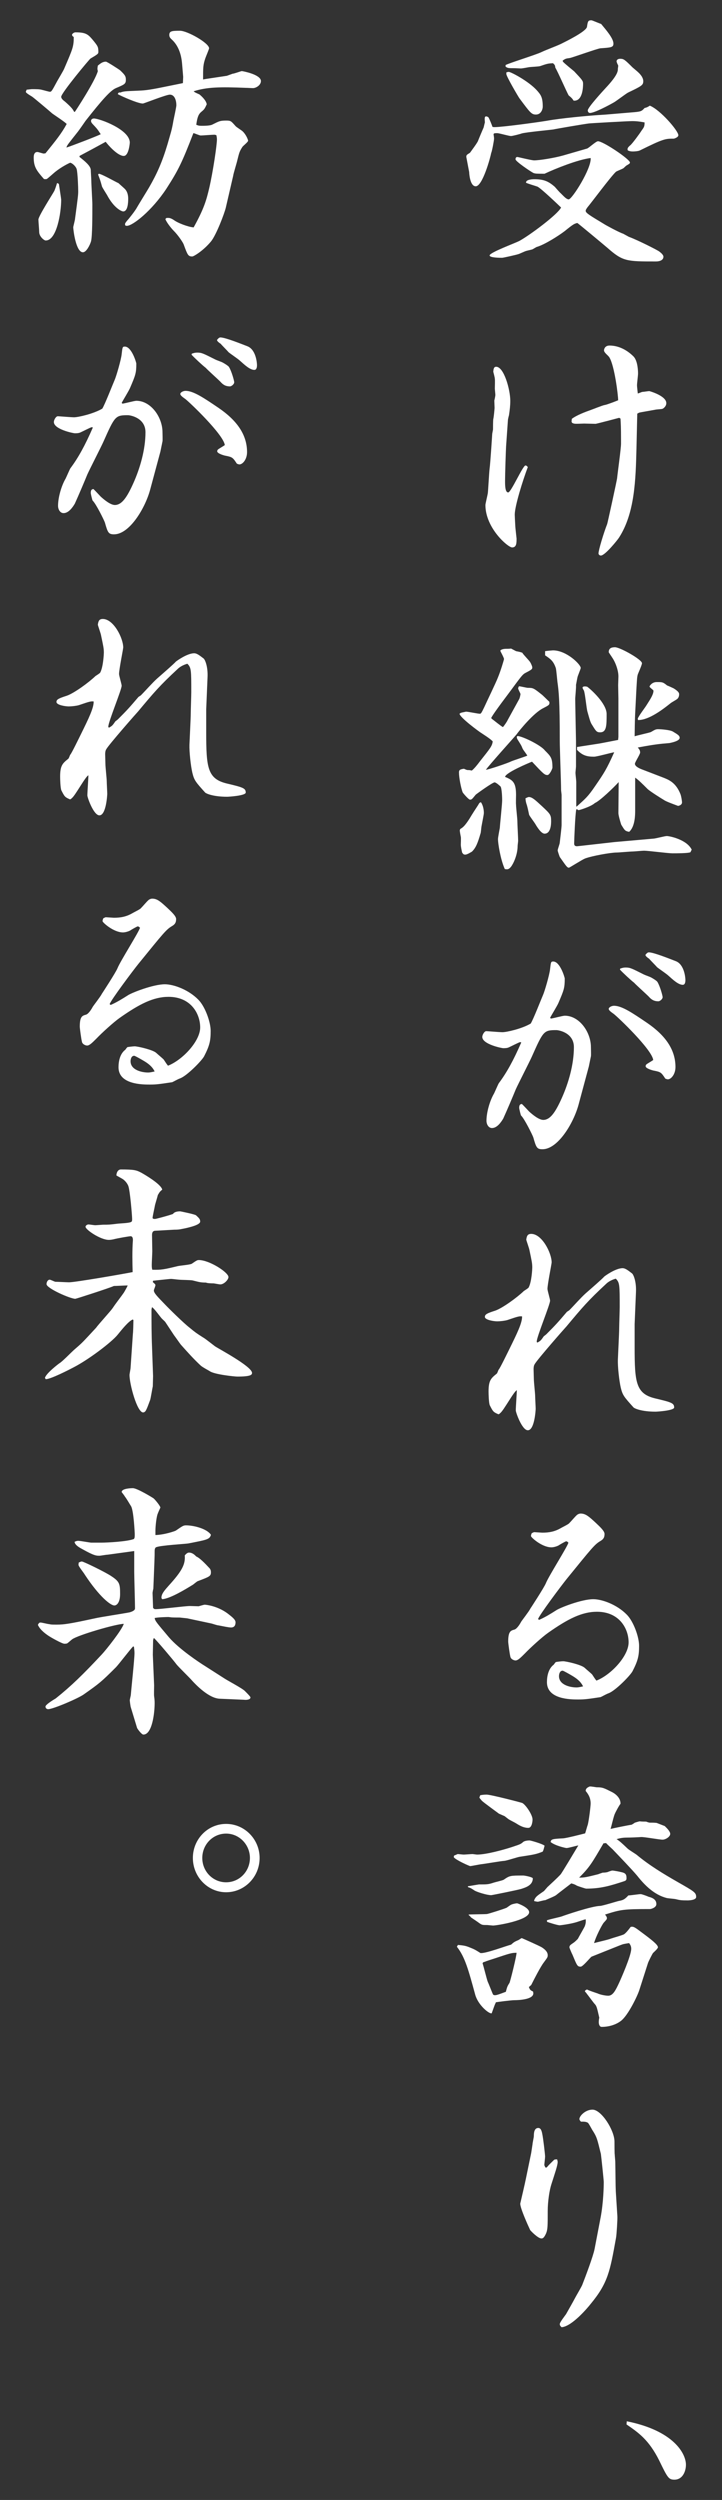 <?xml version="1.0" encoding="UTF-8"?>
<svg id="_レイヤー_2" data-name="レイヤー_2" xmlns="http://www.w3.org/2000/svg" width="130" height="450" xmlns:xlink="http://www.w3.org/1999/xlink" viewBox="0 0 130 450">
  <rect x="0" y="0" width="130" height="450" fill="#333333" stroke="none"/>
  <defs>
    <style>
      .cls-1 {
        fill: none;
      }

      .cls-2 {
        fill: #fff;
      }

      .cls-3 {
        clip-path: url(#clippath);
      }
    </style>
    <clipPath id="clippath">
      <rect class="cls-1" width="130" height="450"/>
    </clipPath>
  </defs>
  <g id="_テキスト_xFF06_ロゴ" data-name="テキスト_xFF06_ロゴ">
    <g class="cls-3">
      <g>
        <path class="cls-2" d="M109.131,20.62l4.479-.377c1.838-.141,1.885-.188,2.45-.801.378-.094.519-.141.943-.424,1.885.754,5.138,4.525,5.138,5.326,0,.377-.755.613-.802.613-1.556,0-1.838,0-6.127,2.121-.283.142-.943.189-1.273.189-.377,0-.565-.047-.896-.189-.141-.33,0-.565.519-.99.425-.424,1.509-1.885,1.933-2.545.472-.66.565-.754.565-1.508-.519-.094-1.272-.236-2.215-.236-.802,0-7.447.377-7.824.424-.802.094-5.798.942-6.41,1.084-.236.047-4.761.471-5.656.707-.377.142-1.697.471-1.933.471-.424,0-2.121-.519-2.498-.519-.142,0-.377,0-.565.047l-.095.142c.047.33.095.612.095.801,0,.33-.377,2.31-.519,2.592-.142.801-1.556,5.986-2.781,5.986-1.037,0-1.179-2.31-1.179-2.545-.047-.283-.471-2.451-.518-2.734,0-.33.047-.377.659-.754.236-.33,1.367-1.838,1.461-2.168.142-.377.896-2.168.99-2.357.047-.141.188-.801.235-.942-.047-.707-.094-1.084.236-1.084.141,0,.282.094.377.142.188.236.66,1.461.754,1.744.142.047.33.047.377.047,1.367,0,7.683-.848,9.615-1.178,2.357-.424,6.977-.849,9.003-.99l1.461-.094ZM101.496,35.325c.33.33.66.566.896.566.613,0,4.148-5.609,3.96-7.447-2.31.283-6.41,1.933-8.296,2.828h-.142c-1.179,0-1.556,0-1.885-.142-.472-.235-3.206-2.074-3.206-2.451,0-.236.095-.424.33-.424.095,0,2.546.613,3.017.613.943,0,3.63-.424,5.279-.896l4.242-1.226c.33-.094,1.603-1.32,1.979-1.32.942,0,5.751,3.252,5.751,3.818,0,.188-.095.236-.566.519-.141.047-.519.471-.612.519-.188.141-1.226.518-1.367.66-.942.896-4.336,5.468-5.091,6.363-.235.33-.329.471-.329.66,0,.377.801.849,3.299,2.357.188.141,2.687,1.508,3.441,1.744.188.094.848.472,1.036.566,1.556.565,5.186,2.404,5.468,2.64.188.141.755.565.755.942,0,.471-.425.849-1.367.849-5.279,0-5.939,0-8.72-2.451-.66-.565-5.186-4.336-5.421-4.478-.565.141-.754.235-2.263,1.461-1.178.896-3.582,2.404-4.949,2.828-.141,0-.754.424-.896.471-.141.047-.989.236-1.131.283-.188.047-1.179.519-1.367.566-.424.141-2.733.66-2.922.66-.377,0-2.263,0-2.263-.424,0-.519,4.478-2.168,5.326-2.593,1.839-.99,6.976-4.808,7.542-6.033-.142-.141-3.771-3.629-4.29-3.771-.235-.094-2.026-.613-2.026-.707,0-.566,1.084-.613,1.509-.613,1.696,0,2.545.377,3.676,1.367.048.047.849.99,1.037,1.131l.565.565ZM91.032,11.711c.425-.283,5.421-1.838,6.41-2.31.99-.471,2.593-1.037,3.583-1.508.848-.424,4.524-2.215,4.666-3.063.142-.99.188-1.179.801-1.179.142,0,1.414.566,1.744.66.896,1.084,2.216,2.592,2.216,3.535,0,.707-.472.707-2.356.848-.519.047-4.997,1.65-5.468,1.744-.755.094-.849.142-1.32.471l.048.188c.282.33,1.743,1.508,2.026,1.744,1.414,1.508,1.603,1.697,1.603,2.215,0,.565-.047,3.205-1.697,3.064-.282-.424-.424-.566-.896-.943-.424-.754-1.979-4.336-2.403-4.996-.047-.424-.095-.519-.425-.801-.848.047-.942.047-2.31.518-.282.094-1.696.142-1.979.189-.235.047-1.272.235-1.461.235s-.942-.047-1.084-.047c-1.179,0-1.32,0-1.697-.283v-.283ZM91.173,13.031c.142-.047.283-.094.425-.094.377,0,3.534,1.65,5.043,3.299.707.801,1.084,1.226,1.084,2.97,0,.424-.283,1.414-1.226,1.414-.801,0-1.037-.33-2.97-2.922-.094-.094-2.403-4.006-2.356-4.384v-.283ZM111.3,11.758c-.189-.33-.283-.66-.283-.707,0-.094.047-.471.66-.471.612,0,.801.141,2.215,1.555.425.377,1.179.943,1.509,1.414.188.236.424.66.424,1.037,0,.754-.283.896-2.733,2.074-.377.188-2.216,1.603-2.593,1.791-.99.566-3.488,1.885-4.289,1.885-.095,0-.377-.094-.377-.471,0-.519,2.687-3.441,3.205-4.006,2.215-2.357,2.215-3.063,2.215-3.488,0-.142.095-.472.048-.613Z"/>
        <path class="cls-2" d="M91.126,80.299c-.047.754-.188,5.043-.188,6.269,0,.754,0,2.074.565,2.074.519,0,2.64-4.855,3.111-4.855.188,0,.282.141.424.283-.896,2.357-2.356,7.023-2.356,8.579,0,.235.047,1.037.094,1.933,0,.377.235,2.262.235,2.356,0,.801,0,1.603-.801,1.603-.754,0-4.808-3.488-4.808-7.636,0-.236.377-1.744.424-2.074.048-.094.236-3.771.33-4.478.142-.99.472-6.222.472-6.269.094-.566.142-.707.142-.801,0-.283,0-1.461.047-1.838.094-.33.235-1.885.235-2.027,0-.188-.047-1.131-.047-1.32.047-.141.188-.848.188-.99,0-.188-.095-.99-.095-1.178,0-.283.048-1.508,0-1.744,0-.236-.235-1.084-.282-1.272.047-.377.047-.896.519-.896,1.414,0,2.545,4.147,2.545,6.127,0,.848-.094,1.649-.235,2.592-.047.141-.188.754-.188.848l-.33,4.714ZM102.958,75.397c.848-.66,2.498-1.272,3.299-1.555.425-.142,2.263-.896,2.64-.943.377-.047,2.074-.707,2.404-.848,0-.99-.66-6.175-1.556-7.683-.236-.424-.99-.849-.99-1.32,0-.094.095-.848.99-.848,1.649,0,3.158.801,4.336,1.979.802.848.802,2.828.802,3.063,0,.33-.188,1.792-.188,2.074,0,.33.094.99.141,1.508.142,0,.707-.283.849-.283.188,0,1.037-.142,1.226-.142.047,0,3.063.849,3.063,2.168,0,.613-.612,1.037-.754,1.037-.142.047-1.084.094-1.226.142-.471.094-2.687.471-2.875.519-.142.047-.33.188-.377.188l-.142,6.269c-.142,5.562-.282,11.643-3.158,16.073-.235.377-2.498,3.205-3.252,3.205-.235,0-.424-.188-.424-.377,0-.613.942-3.724,1.555-5.279.048-.047,1.744-7.824,1.791-8.249.095-.99.707-5.326.707-6.222v-.801c0-2.168-.047-2.922-.094-3.724l-.235-.142c-.33.094-4.101,1.084-4.242,1.084-.33,0-1.791-.047-2.074-.047-1.603.047-1.791.094-2.168-.142l-.095-.188.048-.519Z"/>
        <path class="cls-2" d="M82.925,128.336c.235-.094.377-.094.989-.235.377,0,2.121.377,2.498.377.188,0,.283-.142.802-1.226.377-.849,2.074-4.336,2.451-5.326.471-1.131,1.084-3.158,1.084-3.299,0-.236-.66-1.414-.66-1.461,0-.283.754-.377.896-.377.283,0,.802,0,1.037-.047.188.094.707.377.896.471.754.141.849.188,1.131.283.142.33,1.367,1.508,1.462,1.791.094.142.329.66.329.849,0,.33-.141.424-1.319,1.037-.472.283-.707.613-2.828,3.488-2.168,2.875-3.017,4.101-3.252,4.572l.094.142c.33.236,1.697,1.367,2.027,1.508.235-.283.707-.943.848-1.272l2.074-3.771c.095-.142.235-.801.235-.896,0-.142-.424-.849-.424-1.037,0-.094.095-.283.142-.377.282,0,1.367.283,1.603.283.942,0,1.037.047,2.403,1.131.283.188,1.226,1.178,1.462,1.367.094.566-.048.613-1.132,1.179-1.696.848-4.242,3.959-4.808,4.76-.142.188-5.326,5.939-5.468,6.316.519-.047,4.007-1.225,4.525-1.508.424-.189,2.498-.849,2.922-1.037-.188-.377-.659-.896-.848-1.273-.236-.612-.33-.707-.943-1.697-.094-.188-.094-.283-.094-.471l.142-.094c.896.047,4.194,1.65,4.901,2.592,1.084,1.084,1.367,1.367,1.367,3.111,0,.188-.519,1.32-.896,1.32-.519,0-.754-.236-2.781-2.404-.612.236-4.761,1.979-4.854,2.734,1.319.565,1.979.896,1.979,3.252,0,.283-.047,1.555,0,1.791,0,.471.235,2.451.235,2.875,0,.565.142,3.064.142,3.582,0,.142-.094.802-.094.943,0,1.32-.566,2.875-1.179,3.724-.424.519-.66.519-1.131.424-.802-1.791-1.226-4.667-1.226-5.374,0-.33.282-1.744.33-2.027.047-.801.424-4.289.424-4.996,0-.377-.047-2.074-.283-2.451-.094-.094-.801-.754-1.084-.754-.377,0-3.299,2.121-3.394,2.215-.66.801-.707.896-1.037.896-.235,0-1.178-1.084-1.319-1.32-.283-.754-.66-2.592-.66-3.582,0-.472.235-.566.896-.66.519.236.565.236.707.236.377,0,.424.047.707.094.424-.33,1.037-1.084,1.414-1.603,1.979-2.498,2.216-2.781,2.356-3.629-.282-.424-1.979-1.461-2.31-1.697-.141-.094-3.535-2.545-3.676-3.299l.188-.142ZM84.528,147.378c.565-.943,1.084-1.744,1.555-2.451.236-.424.283-.471.519-.519.377.566.519,1.32.519,1.933,0,.283-.282,1.603-.424,2.404-.047.188-.095,1.131-.188,1.32-.472,1.603-.802,2.545-1.556,3.252-.047,0-.801.519-1.179.519-.282,0-.377-.094-.565-.377-.094-.424-.235-1.037-.235-1.414,0-.188.047-1.225,0-1.414-.047-.188-.188-.99-.188-1.131,0-.094.047-.188.094-.283.378-.236.707-.377,1.65-1.838ZM95.227,143.466c.612,0,1.226.613,2.356,1.649,1.509,1.414,1.65,1.556,1.65,2.687,0,.377,0,2.262-1.179,2.262-.613,0-1.367-1.226-1.697-1.791-.141-.236-.989-1.367-1.084-1.603-.188-.849-.188-.943-.377-1.65-.235-.707-.235-.801-.282-1.32.377-.188.518-.235.612-.235ZM103.711,133.474v4.478c0,.188-.095.99-.095,1.178,0,.236.142,1.367.142,1.603v4.383l.047.094c1.556-1.414,2.027-1.744,3.394-3.771,1.556-2.263,2.027-2.97,3.395-6.033-.613.094-3.111.801-3.63.801-1.226,0-2.074-.188-3.063-1.226v-.519l3.959-.613c.565-.094,2.923-.565,3.441-.66,0-.188.047-.424.047-.565v-6.929l-.047-2.356.047-1.461c.047-1.037-.472-2.592-1.132-3.535-.047-.094-.612-.896-.612-.943,0-.707.472-.896,1.131-.896.896,0,4.855,2.215,4.855,2.875,0,.33-.66,1.744-.755,2.027-.141.519-.141.943-.235,2.404l-.235,4.619c-.047.66-.095,3.535-.095,4.101.613-.188,2.734-.66,2.923-.754.801-.471.896-.519,1.366-.519.283,0,2.027.094,2.593.424.942.565,1.226.754,1.226,1.131,0,.613-1.649.896-1.838.942-1.744.142-2.688.236-5.704.801.236.283.425.519.425.896,0,.33-.942,1.744-.942,2.027,0,.519.942.896,1.319,1.037l3.677,1.414c1.084.424,2.356.896,3.205,3.017.188.519.282,1.367.282,1.461,0,.472-.471.613-.707.66-.377-.142-2.215-.801-2.498-1.037-.565-.33-2.498-1.555-2.969-1.979-.99-.99-1.65-1.65-2.263-2.074v5.939c0,.707,0,2.875-1.084,3.818-.755-.141-.802-.283-1.414-1.272-.048-.094-.519-1.65-.519-2.074,0-.896.047-4.808.047-5.609-.896.99-3.394,3.394-4.289,3.771-.707.66-2.781,1.272-2.875,1.272-.142,0-.188,0-.33-.188l-.142.094c-.188.754-.377,5.515-.377,6.081,0,.188,0,.519.519.519.142,0,5.845-.66,6.74-.754l6.976-.613c.377,0,2.074-.471,2.451-.471.472,0,3.582.613,4.478,2.451l-.235.471c-.425.188-2.545.188-3.205.188-.849,0-4.384-.471-5.138-.471-.33,0-1.744.141-2.027.141-.471,0-2.498.188-2.922.188-1.084,0-4.478.613-5.703,1.084-.472.188-2.781,1.649-2.875,1.649-.33,0-.519-.33-1.65-1.933-.047-.094-.377-1.037-.377-1.178,0-.236.377-1.178.377-1.414.048-.471.33-2.687.33-3.158v-5.42c0-.142-.094-.754-.094-.896,0-1.367-.236-7.447-.236-8.72,0-7.636-.188-9.05-.424-10.747-.047-.377-.188-2.074-.283-2.451-.424-1.272-.942-1.649-1.933-2.31v-.754c.236-.047,1.32-.142,1.414-.142,2.451,0,4.997,2.545,4.997,3.158,0,.094-.048.235-.519,1.461-.095.236-.283,1.414-.33,1.603.047.424-.142,2.168-.142,2.545,0,.424.047,2.404.047,2.781l.095,4.855ZM109.226,128.524c0,2.074,0,3.3-1.179,3.3-.612,0-.754-.236-1.366-1.226-.378-.566-.425-.801-.896-2.451-.188-.565-.424-3.347-.659-3.865-.048-.047-.236-.424-.236-.472,0-.377.755-.235.849-.188.66.471,3.488,3.017,3.488,4.902ZM114.834,129.373c.095-.424,1.367-2.074,1.556-2.404.754-1.178,1.272-1.979,1.272-2.64,0-.142-.707-.565-.707-.754,0-.095.425-.801,1.273-.801,1.036,0,1.131,0,1.885.612.048,0,.99.424,1.179.519.989.613.989.896.989,1.084,0,.518-.282.801-.377.848-.141.142-1.037.613-1.178.754-1.179.942-3.865,3.063-5.845,3.017l-.048-.236Z"/>
        <path class="cls-2" d="M99.186,183.349c.425-.047,2.169-.519,2.498-.519,2.64,0,4.714,2.97,4.714,5.656,0,.236.047,1.461,0,1.65l-.377,1.838-1.839,6.834c-.896,3.347-3.724,8.06-6.504,8.06-.99,0-1.132-.283-1.649-2.121-.142-.424-1.604-3.394-2.216-3.959-.047-.047-.33-1.179-.33-1.367,0-.565.188-.66.472-.707.235.188,1.131,1.179,1.319,1.367.565.519,1.744,1.508,2.546,1.508,1.225,0,2.168-1.32,3.346-3.959,1.179-2.64,2.169-5.986,2.169-9.144,0-2.592-2.734-3.063-3.158-3.063-2.263,0-2.356.141-4.431,4.808-.424.942-2.498,4.996-2.875,5.845-.519,1.272-1.556,3.724-2.263,5.279-.424.707-1.131,1.697-2.026,1.697-.613,0-.99-.66-.99-1.32,0-1.508.612-3.629,1.367-4.902.141-.283.707-1.603.848-1.838,1.414-1.885,2.64-4.101,4.054-7.353-.094-.047-.188-.047-.235-.047-.142,0-1.697.801-2.026.943-.33.141-.66.141-.99.141-.283,0-3.771-.707-3.771-2.027,0-.377.377-1.037.707-1.037.188,0,2.451.188,2.922.188.754,0,3.488-.613,5.091-1.556.472-.754,1.885-4.383,2.215-5.138.283-.613,1.179-3.676,1.272-4.666.142-1.226.142-1.367.566-1.367,1.226,0,2.073,2.875,2.073,3.064,0,1.697-.141,2.074-1.131,4.383-.188.472-1.319,2.31-1.509,2.687l.142.141ZM117.804,192.729c-.142,0-1.556-.377-1.556-.801,0-.142.048-.236.142-.33.142-.141,1.084-.66,1.226-.801-.235-1.885-6.363-7.73-7.117-8.295-.33-.236-.896-.613-.896-.896,0-.283.519-.566.942-.566,1.414,0,3.3,1.272,5.939,3.064,3.394,2.31,5.138,4.902,5.138,7.965,0,1.32-.802,2.215-1.367,2.215-.142,0-.377-.094-.472-.141-.707-1.084-.801-1.178-1.979-1.414ZM111.677,174.346c.33-.094.519-.188.989-.188.802,0,1.037.141,3.3,1.272.188.094,1.131.424,1.272.519.283.141,1.037.613,1.131.801.472.754.943,2.498.943,2.734,0,.377-.519.754-.755.754-.942,0-1.366-.424-1.791-.896-.424-.424-2.262-2.074-2.592-2.451-.565-.424-2.027-1.791-2.546-2.356l.048-.188ZM116.815,171.424c.896,0,3.912,1.226,4.901,1.603,1.509.613,1.697,2.969,1.697,3.394,0,.283-.047.849-.472.849-.801,0-1.744-.896-2.592-1.65-.283-.283-1.744-1.272-2.027-1.508-.188-.236-1.272-1.32-1.461-1.555-.095-.047-.424-.283-.565-.472l-.095-.188c.142-.188.377-.471.613-.471Z"/>
        <path class="cls-2" d="M114.269,238.268v4.289c0,6.269.236,8.296,3.63,9.144,2.969.707,3.487.849,3.487,1.65,0,.565-3.063.754-3.346.754-2.499,0-3.771-.566-3.96-.754-1.744-1.933-1.979-2.215-2.31-3.582-.282-1.226-.565-3.771-.519-5.043.048-1.226.236-4.808.236-5.609,0-.613.094-3.252.094-3.818,0-4.007,0-4.431-.707-5.138-.66.188-1.319.518-1.744.942-3.252,3.017-4.242,4.195-7.117,7.636-.188.188-5.373,6.081-5.75,6.834-.188.283-.188.754-.188.896,0,.283.047,1.556.047,1.792,0,.471.235,2.592.235,3.017,0,.377.095,1.979.095,2.31,0,.141-.188,3.865-1.414,3.865-1.037,0-2.168-3.205-2.168-3.582,0-.566.188-3.111.188-3.629-.519.188-2.357,3.629-2.97,4.101-.094.094-.188.188-.33.236-.896-.377-.989-.471-1.556-1.603-.188-.33-.235-2.027-.235-2.498,0-2.027.472-2.404,1.461-3.206.142-.094.283-.66.377-.754.189-.142,1.603-3.064,1.886-3.629,1.461-2.969,2.356-4.808,2.31-5.939-.519-.047-.707,0-2.64.66-.471.141-1.319.235-1.838.235-.565,0-2.216-.235-2.216-.801,0-.471.425-.66,1.886-1.131,1.319-.471,3.912-2.356,5.138-3.535.142-.094.754-.472.849-.613.565-1.037.659-3.441.659-3.583,0-.801-.094-1.178-.518-3.205-.048-.283-.519-1.603-.566-1.838.095-.66.236-1.037.896-1.037,1.933,0,3.677,3.441,3.677,5.138,0,.235-.754,3.959-.754,4.76,0,.33.471,1.838.471,2.121,0,.707-2.403,6.505-2.403,7.353,0,.094,0,.142.142.188.565-.33.612-.377,1.131-1.131.047-.047.33-.235.472-.377,1.649-1.649,2.073-2.121,3.677-4.006.047-.047.282-.188.424-.283.849-.849,2.074-2.263,2.97-3.064,1.131-.99,2.922-2.545,3.346-3.017.095-.094,2.027-1.508,3.3-1.508.424,0,.849.283,1.697.943.282.236.801,1.508.707,3.394l-.236,5.656Z"/>
        <path class="cls-2" d="M97.065,291.584c1.084-.471,2.074-1.084,3.111-1.744.707-.472,4.572-1.98,6.646-1.98,1.603,0,4.289.99,6.033,2.781,1.179,1.178,2.216,3.959,2.216,5.609,0,1.791-.188,2.64-1.179,4.572-.424.801-3.063,3.488-4.289,3.959-.519.188-1.131.565-1.461.707-2.498.377-2.923.424-4.054.424-1.272,0-5.609,0-5.609-3.111,0-1.131.283-2.451,1.226-3.158.095-.141.236-.33.377-.471.236-.047,1.037-.142,1.32-.142.519,0,3.252.613,3.865,1.179.188.188,1.272,1.084,1.366,1.225.519.801.565.849.755,1.084,2.639-1.037,5.797-4.431,5.797-6.882s-1.649-5.515-5.703-5.515c-2.733,0-5.279,1.32-8.767,3.771-1.084.754-3.253,2.734-4.195,3.724-.802.801-1.272,1.273-1.697,1.273-.282,0-.896-.236-.942-.754-.094-.283-.377-2.356-.377-2.64,0-1.885.472-1.979,1.131-2.168.472-.142,1.037-1.084,1.179-1.367.095-.189,1.461-1.933,1.649-2.357.095-.142,2.498-3.818,2.828-4.619.472-1.226,3.96-6.693,4.054-7.306-.235-.236-.33-.236-.424-.236-.095,0-1.179.613-1.367.754-.377.189-.896.33-1.272.33-1.697,0-3.677-1.791-3.677-2.027,0-.188.095-.424.142-.519.094-.047.377-.188.424-.188.048,0,1.414.094,1.462.094,1.272,0,2.262-.188,3.394-.848.235-.142,1.319-.66,1.461-.849.424-.424.989-1.131,1.414-1.508.33-.235.565-.235.66-.235.896,0,1.508.565,2.687,1.649.849.801,1.603,1.508,1.603,2.027,0,.707-.283.99-.754,1.272-1.037.613-1.509,1.226-6.033,6.788-.99,1.226-4.949,6.504-5.186,7.259l.188.141ZM102.91,301.577c-.235-.142-1.461-.849-1.603-.849-.519,0-.659.613-.659.99,0,1.555,1.979,2.026,3.157,2.026.377,0,.707-.094,1.179-.188-.424-.896-1.179-1.461-2.074-1.979Z"/>
        <path class="cls-2" d="M82.407,333.737c.142,0,.896.094,1.084.094.235,0,1.367-.094,1.603-.094.047,0,.707.094.801.094,1.697,0,4.902-.896,6.458-1.414,1.272-.424,1.414-.471,1.838-.848.33-.283,1.084-.283,1.179-.283.142,0,2.215.566,2.687.943-.047.142-.235,1.037-.377,1.084-1.179.472-1.556.519-4.007.896-.471.047-2.498.754-2.922.754-.66.047-3.63.565-4.195.613-.33.047-1.744.33-1.886.33-.141,0-2.592-1.084-2.969-1.603l.047-.283.66-.283ZM95.227,357.682c.188.471.235.565.754.801,0,.047.048.236.048.33,0,1.131-2.734,1.225-3.395,1.225-.612,0-3.11.33-3.346.377-.048.141-.142.33-.189.424-.094.236-.141.377-.565,1.556-.424.188-2.451-1.461-2.969-3.347-1.226-4.478-1.839-6.787-3.3-8.625l.188-.33c.99.094,1.319.142,1.933.377.942.377,1.084.424,2.121,1.084.849.141,4.713-1.32,5.515-1.508.519-.471.612-.519,1.367-.849.094-.047.471-.33.565-.33.235.094,3.11,1.367,3.582,1.649.519.33,1.084.801,1.084,1.414,0,.377-.047.424-.707,1.32-.612.801-1.696,2.922-2.263,4.054l-.424.377ZM86.224,339.205c1.509,0,1.697,0,2.687-.33.283-.094,1.556-.377,1.791-.519,1.085-.754,1.179-.754,3.535-.754.236,0,1.697.283,1.697.518,0,1.273-1.367,1.65-2.074,1.886-.801.235-5.278,1.131-5.42,1.131-.802,0-2.687-.612-3.017-.848-.283-.188-.755-.519-1.084-.566-.095-.047-.095-.094-.095-.188.565-.094,1.649-.283,1.979-.33ZM84.386,344.625c.519-.047,2.828-.047,3.299-.094.472-.094,3.017-.896,3.535-1.131.142-.094.707-.519.849-.565.472-.189.99-.236,1.037-.236.095,0,2.168.754,2.168,1.603,0,1.461-5.845,2.404-6.504,2.404-.095,0-.943-.094-1.037-.094-.849,0-.943,0-1.414-.33-.236-.188-1.367-.942-1.509-1.037-.047-.095-.33-.377-.424-.424v-.094ZM86.507,323.132c.377-.047.565-.094,1.131-.094.754,0,6.363,1.461,6.41,1.508.613.33,1.839,2.121,1.839,2.97,0,.424-.142,1.508-.755,1.508-.989,0-1.791-.565-2.262-.849-.142-.094-.99-.519-1.132-.613-.141-.047-.754-.565-.896-.66-.142-.047-.848-.377-.989-.424-.048-.047-2.734-1.979-3.111-2.356-.094-.142-.424-.472-.424-.566,0,0,.094-.235.094-.283l.095-.142ZM86.884,353.393c.188.518.754,2.875.942,3.346.188.377.849,2.121.943,2.263.094.141.282.141.377.141.282,0,.801-.188,1.933-.613.235-.848.235-.942.659-1.603.142-.283,1.272-4.808,1.272-5.42-.896,0-1.178.094-4.006,1.037-.142.047-1.509.471-1.649.565-.048,0-.283.094-.33.094l-.142.189ZM113.043,330.768c-.707,0-1.226.047-2.026.283.519.33.896.66,1.979,1.697.235.235,1.414.942,1.649,1.131,2.263,1.885,4.761,3.394,7.307,4.854,3.063,1.744,3.394,1.933,3.394,2.734,0,.519-1.084.613-1.556.613-1.179,0-1.367-.047-2.168-.236-.188-.047-1.367-.141-1.556-.188-2.216-.565-3.912-2.215-5.326-4.006-.942-1.131-3.488-3.771-4.431-4.761-.188-.188-1.037-.942-1.179-1.131l-.471.047c-2.074,3.535-2.451,4.242-4.384,6.175.99,0,1.367-.094,3.44-.613.095-.047.66-.236.802-.283.33,0,.849-.047,1.084-.188.283-.094.519-.189.66-.189.235,0,1.272.189,1.603.283.707.141.942.377.942,1.037,0,.283,0,.472-.472.613-2.45.801-4.147,1.32-6.787,1.32-.142,0-1.414-.424-1.649-.519-.377-.235-.66-.33-1.037-.424-.424.33-2.593,1.98-2.687,2.074-.235.236-1.697.801-1.979.942-.236,0-1.272.283-1.32.283-.282,0-.519-.094-.659-.094l-.048-.142c.283-.66.425-.754,1.791-1.697.095-.094.519-.613.613-.707.66-.613,1.744-1.603,2.356-2.263.142-.094,2.64-4.289,3.205-5.232-.33.047-1.791.472-2.121.472-.188,0-2.073-.424-2.875-1.084.095-.519.33-.566,2.263-.66.66-.047,3.394-.754,3.959-.896.047-.094.377-1.32.472-1.555.188-.66.519-3.3.519-3.818,0-1.178-.566-1.838-.896-2.262,0-.424.282-.613.707-.801.235-.047,1.178.142,1.272.142,1.084,0,1.226.094,2.828.896.707.377,1.508,1.131,1.461,2.074-.283.33-.99,1.697-.99,1.744-.235.424-.659,2.404-.801,2.781.565-.142,3.11-.66,3.771-.754.047,0,.425-.236.613-.377.047,0,.707-.235.896-.235.282.047.801.047,1.131.047.095.047.519.188.612.188.566,0,.802,0,1.273.047.141.047,1.319.519,1.461.565.33.33.989.943.989,1.414,0,.519-.848,1.037-1.366,1.037-.613,0-3.347-.519-3.912-.472-.566.047-1.839.095-2.357.095ZM98.479,345.662c.425-.188,2.31-.565,2.687-.707.613-.235,5.326-1.838,6.882-1.885.425,0,3.111-.848,3.394-.896.802-.142,1.084-.33,1.697-.99.377,0,1.886-.236,2.215-.236.236,0,1.226.377,1.414.472.755.188,1.414.518,1.414,1.319,0,.66-.989.896-1.131.896-4.854,0-5.279.094-8.107.99.236.33.33.424.33.66,0,.188-.047.236-.565.801-.33.377-1.461,2.592-1.744,3.677.472-.142,2.593-.613,3.017-.801.377-.142,2.121-.613,2.404-.801.377-.283.754-.754,1.178-1.32.519-.094.707.047,2.027,1.037,1.649,1.226,2.875,2.168,2.875,2.64,0,.236-.754.896-.896,1.037-.188.283-.802,1.508-.896,1.791l-1.556,4.855c-.377,1.178-2.026,4.525-3.252,5.515-.943.754-2.263,1.131-3.535,1.131-.377,0-.519-.472-.519-.849,0-.33.047-.613.094-.801-.424-1.838-.471-2.074-.801-2.451-.095-.047-1.226-1.603-1.461-1.885,0-.047-.33-.377-.33-.424,0-.188.33-.283.377-.33.283.188,1.603.613,1.886.707.471.235,1.461.424,1.932.424.849,0,1.32-.942,1.98-2.356.282-.613,2.168-4.855,2.168-6.081,0-.519-.188-.754-.377-1.037-.896.141-.99.141-1.603.377-.142.047-5.044,2.027-5.186,2.074-.329.283-1.555,1.791-1.932,1.791-.613,0-.66-.188-1.509-2.215-.094-.141-.519-1.178-.519-1.225,0-.377.095-.424.849-.943.188-.142.472-.424.66-.613.141-.283,1.036-1.838,1.226-2.215.235-.565.235-.99.188-1.32-.378.094-.519.142-1.509.472-1.131.377-3.063.613-3.158.613-.377,0-1.885-.472-2.262-.613l-.048-.142v-.142Z"/>
        <path class="cls-2" d="M98.197,390.158h.235c.519-.613.612-.66,1.272-1.32.142-.142.236-.142.613-.142.047.188.094.33.094.472,0,.613-.519,2.074-1.131,4.006-.33.99-.66,3.063-.66,4.808,0,2.64,0,3.299-.282,4.006-.378.849-.613.943-.849.943-.613,0-1.886-1.32-2.027-1.508-.377-.801-1.791-3.912-1.791-4.761.236-1.037.802-3.394,1.037-4.572l.942-4.572.236-1.556c0-.235.235-1.225.235-1.461,0-.519.047-1.461.802-1.461.471,0,.612.565.707,1.037.188.849.518,3.818.518,4.101,0,.236-.141,1.367-.141,1.556l.188.424ZM111.159,398.925c.047.424-.142,3.44-.236,3.865-1.084,5.986-1.414,8.107-4.571,11.925-.472.612-3.347,4.053-5.232,4.195-.142-.142-.33-.283-.33-.566,0-.33.943-1.508,1.132-1.791.565-.99,1.414-2.498,1.603-2.875s1.178-2.027,1.319-2.404c.519-1.32,1.979-5.185,2.216-6.458l1.084-5.656c.519-2.734.565-5.656.565-6.41,0-.33-.472-4.808-.519-5.043-.66-2.687-.707-2.969-1.414-4.101-.188-.236-.754-1.414-.942-1.508-.377-.236-.849-.188-1.226-.188-.047-.047-.283-.283-.283-.471,0-.566,1.084-1.697,2.357-1.697,1.603,0,3.959,3.724,3.959,5.75,0,.236,0,2.215.047,2.357,0,.188.095,1.084.095,1.272.047,2.31.047,4.478.094,5.326l.283,4.478Z"/>
        <path class="cls-2" d="M112.855,435.838c8.484,1.697,10.652,5.845,10.652,7.825,0,1.131-.565,2.687-2.073,2.687-1.037,0-1.226-.33-2.734-3.441-1.885-3.771-3.771-5.043-5.892-6.504l.047-.566Z"/>
        <path class="cls-2" d="M5.691,16.047c.896,0,1.461,0,1.933.142.235.047,1.179.33,1.367.33.282,0,.377-.188,1.319-1.932.188-.33,1.084-1.838,1.226-2.168,1.556-3.629,1.744-4.006,1.744-5.75-.33-.235-.33-.33-.283-.518l.188-.189c.188-.094.236-.141.425-.141,1.979,0,2.31.424,3.252,1.555.707.896.849,1.037.849,1.98,0,.33-.142.424-1.414,1.178-.188.094-5.279,6.222-5.279,6.882,0,.33.33.612.707.896,1.226,1.084,1.414,1.414,1.603,1.791l.142.047c.235-.33,3.629-5.515,4.147-7.353-.094-.33-.094-.472,0-.99.425-.33.802-.707,1.462-.707.188,0,2.31,1.367,2.545,1.556.896.848,1.037,1.084,1.037,1.697,0,.754-.236.849-1.791,1.508-.99.424-2.498,2.121-5.468,5.892-.188.283-1.179,1.697-1.367,1.933-1.744,2.215-1.979,2.451-2.074,2.875.896-.283,5.468-2.027,6.175-2.404-.612-.943-.707-1.037-1.508-1.886-.142-.188-.236-.283-.236-.519,0-.283.283-.424.519-.424.99,0,6.458,1.979,6.458,4.336,0,.141-.188,2.404-1.084,2.404-1.132,0-2.876-2.027-3.253-2.545-1.461.801-3.11,1.697-4.713,2.545v.188c.896.707,2.026,1.603,2.026,2.356,0,.283.095,1.603.095,1.886,0,.66.188,3.676.188,4.289,0,2.074,0,5.703-.236,6.646-.188.66-.848,1.979-1.461,1.979-1.272,0-1.744-4.054-1.744-4.525,0-.094.33-1.32.33-1.555.519-3.865.565-4.29.565-4.902,0-.707-.094-3.346-.282-4.006-.188-.565-.896-1.131-1.179-1.131-.235.094-1.508.707-2.687,1.65-.235.188-1.272,1.131-1.508,1.272-.095.047-.425.047-.519,0-1.273-1.461-1.839-2.121-1.839-3.865,0-.99.519-.99.66-.99.188,0,.99.283,1.131.283l.33-.047c1.791-2.215,2.875-3.535,3.818-5.279-.33-.377-2.216-1.603-2.593-1.885-.472-.424-3.488-2.97-3.677-3.064-1.036-.613-1.084-.754-1.084-.849,0-.094.095-.188.142-.377l.896-.094ZM10.64,33.346c.047.33.377,2.451.377,2.592,0,2.357-.801,7.353-2.781,7.353-.329,0-1.178-.754-1.178-1.508,0-.377-.142-1.933-.142-2.262,0-.613,2.64-4.713,2.828-5.091.095-.141.377-.942.519-1.461.188,0,.377.094.377.377ZM17.804,31.272c.613.094,3.064,1.508,3.535,1.697.188.188.896.801,1.037.943.707.612.707,1.603.707,1.885,0,.754-.094,2.262-.896,2.262-.282,0-1.649-.565-2.922-2.969-.142-.236-.802-1.273-.896-1.508-.283-1.037-.33-1.179-.707-2.168l.141-.141ZM32.982,13.832l-.188-2.262c-.095-1.226-.425-3.158-1.886-4.478-.377-.33-.424-.565-.424-.801,0-.707.471-.754,1.933-.754,1.319,0,5.231,2.215,5.231,3.158,0,.142-.565,1.461-.66,1.744-.424,1.226-.424,1.697-.424,3.865l.519-.094,3.771-.565,1.037-.377c.283,0,1.509-.471,1.649-.471.142,0,3.441.612,3.441,1.791,0,.754-.896,1.272-1.414,1.272-.33,0-.942-.047-1.272-.047-4.761-.189-7.023-.142-9.427.612.188.189.282.236,1.036.566.236.188,1.226,1.037,1.32,1.791-.377.801-.425.896-.942,1.32-.519.424-.755.942-.943,2.356.377.142.425.189,1.037.189,1.084,0,1.649-.095,1.886-.236,1.226-.613,1.366-.707,2.498-.707.801,0,.849.094,1.649.99.142.188,1.084.754,1.272.943.613.565.99,1.508.99,1.697,0,.235-.943.942-1.037,1.131-.519.801-.565,1.037-.896,2.356-.095.471-.707,2.404-.754,2.828l-1.32,5.703c-.235,1.037-1.744,4.997-2.687,6.127-1.414,1.697-3.11,2.687-3.347,2.687-.754,0-.849-.236-1.556-2.168-.141-.377-.989-1.649-1.791-2.451-.565-.566-1.366-1.65-1.508-2.121l.188-.188c.565-.047.801,0,1.556.518.565.377,2.262,1.084,3.347,1.179,1.885-3.394,2.31-4.949,2.827-7.165.66-2.875,1.367-7.636,1.367-8.673,0-.283-.047-.471-.094-.754-.142-.047-.236-.094-.377-.094-.378,0-2.121.141-2.451.141-.236,0-1.132-.424-1.32-.424-2.073,5.374-2.733,6.693-4.854,9.993-2.64,4.006-6.08,6.693-7.117,6.693-.283,0-.33-.094-.33-.283s.047-.235.377-.66c.283-.283,1.509-1.838,1.791-2.404.095-.188,1.839-3.017,2.168-3.583,1.414-2.451,2.357-4.572,3.3-7.73.612-2.168.754-2.404,1.084-4.336.095-.424.519-2.451.519-2.687,0-.848-.283-1.933-1.179-1.933-.659,0-4.666,1.603-4.854,1.603-.896,0-3.865-1.32-4.524-1.697.141-.283.188-.33.471-.283.613-.236.849-.236,3.063-.33,1.085-.047,1.744-.047,4.714-.66l3.488-.707.047-1.131Z"/>
        <path class="cls-2" d="M22.046,72.662c.425-.047,2.169-.519,2.498-.519,2.64,0,4.714,2.97,4.714,5.656,0,.236.047,1.461,0,1.65l-.377,1.838-1.839,6.834c-.896,3.347-3.724,8.06-6.504,8.06-.99,0-1.132-.283-1.65-2.121-.141-.424-1.603-3.394-2.215-3.959-.047-.047-.33-1.179-.33-1.367,0-.565.188-.66.472-.707.235.188,1.131,1.179,1.319,1.367.565.519,1.744,1.508,2.546,1.508,1.226,0,2.168-1.32,3.346-3.959,1.179-2.64,2.169-5.986,2.169-9.144,0-2.592-2.734-3.063-3.158-3.063-2.263,0-2.356.141-4.431,4.808-.424.942-2.498,4.996-2.875,5.845-.519,1.272-1.556,3.724-2.263,5.279-.424.707-1.131,1.697-2.026,1.697-.613,0-.99-.66-.99-1.32,0-1.508.612-3.629,1.367-4.902.141-.283.707-1.603.848-1.838,1.414-1.885,2.64-4.101,4.054-7.353-.094-.047-.188-.047-.235-.047-.142,0-1.697.801-2.026.943-.33.141-.66.141-.99.141-.283,0-3.771-.707-3.771-2.027,0-.377.377-1.037.707-1.037.188,0,2.45.188,2.922.188.754,0,3.488-.613,5.091-1.556.471-.754,1.885-4.383,2.215-5.138.283-.613,1.179-3.676,1.273-4.666.141-1.226.141-1.367.565-1.367,1.226,0,2.073,2.875,2.073,3.064,0,1.697-.141,2.074-1.131,4.383-.188.472-1.319,2.31-1.508,2.687l.141.141ZM40.665,82.042c-.142,0-1.556-.377-1.556-.801,0-.142.048-.236.142-.33.142-.141,1.084-.66,1.226-.801-.235-1.885-6.363-7.73-7.117-8.295-.33-.236-.896-.613-.896-.896,0-.283.519-.565.942-.565,1.414,0,3.3,1.272,5.939,3.064,3.394,2.31,5.138,4.902,5.138,7.965,0,1.32-.802,2.215-1.367,2.215-.142,0-.377-.094-.472-.141-.707-1.084-.801-1.178-1.979-1.414ZM34.538,63.659c.33-.094.519-.188.989-.188.802,0,1.037.141,3.3,1.272.188.094,1.131.424,1.272.519.283.141,1.037.613,1.131.801.472.754.943,2.498.943,2.734,0,.377-.519.754-.755.754-.942,0-1.366-.424-1.791-.896-.424-.424-2.262-2.074-2.592-2.451-.565-.424-2.027-1.791-2.546-2.356l.048-.188ZM39.675,60.737c.896,0,3.912,1.226,4.901,1.603,1.509.613,1.697,2.969,1.697,3.394,0,.283-.047.849-.472.849-.801,0-1.744-.896-2.592-1.65-.283-.283-1.744-1.272-2.027-1.508-.188-.236-1.272-1.32-1.461-1.556-.095-.047-.424-.283-.565-.471l-.095-.188c.142-.188.377-.471.613-.471Z"/>
        <path class="cls-2" d="M37.129,127.581v4.289c0,6.269.236,8.296,3.63,9.144,2.969.707,3.487.849,3.487,1.65,0,.565-3.063.754-3.346.754-2.499,0-3.771-.565-3.96-.754-1.744-1.933-1.979-2.215-2.31-3.582-.282-1.226-.565-3.771-.519-5.043.048-1.226.236-4.808.236-5.609,0-.613.094-3.252.094-3.818,0-4.007,0-4.431-.707-5.138-.66.188-1.319.518-1.744.942-3.252,3.017-4.242,4.195-7.117,7.636-.188.188-5.373,6.081-5.75,6.834-.188.283-.188.754-.188.896,0,.283.047,1.556.047,1.792,0,.471.235,2.592.235,3.017,0,.377.095,1.979.095,2.31,0,.141-.188,3.865-1.414,3.865-1.037,0-2.168-3.205-2.168-3.582,0-.566.188-3.111.188-3.629-.519.188-2.357,3.629-2.97,4.101-.095.094-.188.188-.33.236-.896-.377-.989-.472-1.556-1.603-.188-.33-.235-2.027-.235-2.498,0-2.027.472-2.404,1.461-3.206.142-.094.283-.66.377-.754.188-.142,1.603-3.064,1.886-3.629,1.461-2.969,2.356-4.808,2.31-5.939-.519-.047-.707,0-2.64.66-.471.141-1.319.235-1.838.235-.565,0-2.216-.235-2.216-.801,0-.471.425-.66,1.886-1.131,1.319-.471,3.912-2.356,5.138-3.535.142-.094.754-.472.849-.613.565-1.037.659-3.441.659-3.583,0-.801-.094-1.178-.518-3.205-.048-.283-.519-1.603-.566-1.838.095-.66.236-1.037.896-1.037,1.933,0,3.677,3.441,3.677,5.138,0,.235-.754,3.959-.754,4.76,0,.33.472,1.838.472,2.121,0,.707-2.404,6.505-2.404,7.353,0,.094,0,.142.142.188.565-.33.612-.377,1.131-1.131.047-.047.33-.236.472-.377,1.649-1.649,2.073-2.121,3.676-4.006.048-.047.283-.188.425-.283.849-.849,2.074-2.263,2.97-3.064,1.131-.99,2.922-2.545,3.346-3.017.095-.094,2.027-1.508,3.3-1.508.424,0,.849.283,1.697.943.282.236.801,1.508.707,3.394l-.236,5.656Z"/>
        <path class="cls-2" d="M19.925,180.897c1.084-.471,2.074-1.084,3.111-1.744.707-.472,4.572-1.98,6.646-1.98,1.603,0,4.29.99,6.033,2.781,1.179,1.178,2.216,3.959,2.216,5.609,0,1.791-.188,2.64-1.179,4.572-.424.801-3.063,3.488-4.289,3.959-.519.188-1.131.565-1.461.707-2.498.377-2.923.424-4.054.424-1.272,0-5.609,0-5.609-3.111,0-1.131.283-2.451,1.226-3.158.095-.141.236-.33.377-.471.236-.047,1.037-.142,1.32-.142.519,0,3.252.613,3.865,1.179.188.188,1.272,1.084,1.366,1.225.519.801.565.849.755,1.084,2.639-1.037,5.797-4.431,5.797-6.882s-1.649-5.515-5.703-5.515c-2.733,0-5.279,1.32-8.767,3.771-1.084.754-3.253,2.734-4.195,3.724-.802.801-1.272,1.273-1.697,1.273-.282,0-.896-.236-.942-.754-.094-.283-.377-2.356-.377-2.64,0-1.885.472-1.979,1.131-2.168.472-.142,1.037-1.084,1.179-1.367.095-.189,1.461-1.933,1.649-2.357.095-.142,2.498-3.818,2.828-4.619.472-1.226,3.96-6.693,4.054-7.306-.235-.236-.33-.236-.424-.236-.095,0-1.179.613-1.367.754-.377.189-.896.33-1.272.33-1.697,0-3.677-1.791-3.677-2.027,0-.188.095-.424.142-.519.094-.047.377-.188.424-.188.048,0,1.414.094,1.462.094,1.272,0,2.262-.188,3.394-.848.235-.142,1.319-.66,1.461-.849.424-.424.989-1.131,1.414-1.508.33-.235.565-.235.66-.235.896,0,1.508.565,2.687,1.649.848.801,1.603,1.508,1.603,2.027,0,.707-.283.99-.755,1.272-1.036.613-1.508,1.226-6.033,6.788-.989,1.226-4.948,6.504-5.185,7.259l.188.141ZM25.77,190.89c-.235-.142-1.461-.849-1.603-.849-.519,0-.659.613-.659.99,0,1.555,1.979,2.026,3.157,2.026.377,0,.707-.094,1.179-.188-.424-.896-1.179-1.461-2.074-1.979Z"/>
        <path class="cls-2" d="M17.286,239.021c.425-.613,2.64-3.017,3.017-3.582.519-.801,1.462-1.98,1.98-2.734.094-.142.612-1.037.707-1.32-.425,0-2.121.094-2.498.094-.378.236-6.788,2.31-6.93,2.31-.896,0-5.185-1.885-5.185-2.64,0-.377.236-.801.565-.801.189,0,.896.377,1.037.377.377,0,2.121.094,2.451.094,1.084,0,9.285-1.414,11.454-1.838-.048-1.697-.095-3.865.047-5.75,0-.188,0-.707-.424-.707-.236,0-2.451.377-3.111.566-.235.047-.519.094-.802.094-1.508,0-4.194-1.838-4.194-2.357,0-.236.33-.424.519-.424s1.037.142,1.226.142,1.272-.094,1.414-.094c.989,0,1.178,0,2.64-.188.377-.047,2.168-.094,2.45-.33.142-.094.142-.283.142-.519,0-.519-.377-5.232-.707-5.986-.188-.424-.472-.801-.896-1.131-.188-.142-1.084-.613-1.226-.707,0-.519.283-1.084.802-1.084,2.498,0,2.828.141,3.724.613.33.188,3.487,1.979,3.724,3.017-.377.33-.425.33-.802.99-.047.283-.471,1.603-.519,1.885-.047.33-.424,1.933-.424,2.262.142.142.188.142.472.142.141,0,2.45-.613,3.205-.896.282-.424.896-.471,1.319-.471.047,0,2.593.519,2.828.707.565.518.754.707.754,1.131,0,.613-1.979,1.037-2.545,1.179-.99.188-1.132.283-2.121.283-.142,0-3.158.188-3.394.188-.565,0-.613.471-.613.801l.048,2.875c0,.377-.095,2.074-.095,2.404,0,.424,0,.565.095.942,1.649.047,2.073-.047,4.619-.66.424-.094,2.215-.236,2.498-.424.896-.613.989-.66,1.272-.66,1.885,0,5.326,2.215,5.326,3.063,0,.471-.802,1.32-1.461,1.32-.236,0-1.084-.188-1.273-.188-.188,0-1.036,0-1.319-.142-.942,0-1.226-.094-2.356-.377-.33-.094-2.121-.094-2.451-.142-.188,0-1.272-.141-1.461-.141-.283,0-3.253.33-3.253.33l-.047.236.095.094c.141.142.377.283.377.471,0,.189-.283.802-.283.943,0,.471.613,1.084,1.933,2.451.802.848,3.44,3.441,4.478,4.242,1.084.896,1.226.99,2.404,1.744.33.188.519.33,2.168,1.603.424.33,6.693,3.629,6.693,4.808,0,.33-.188.66-2.64.66-.472,0-4.195-.377-4.996-.99-.472-.283-1.226-.66-1.603-.99-1.272-1.179-2.404-2.451-3.582-3.771-.189-.236-1.037-1.461-1.226-1.697l-1.556-2.357c-.188-.235-.235-.235-.66-.66-.377-.424-1.367-1.838-1.744-2.027-.047.188-.094.33-.094.471,0,2.215,0,4.431.094,6.646l.188,5.279-.047,1.838c-.094.424-.377,2.168-.472,2.451-.141.33-.659,1.933-.942,2.121-.094.094-.235.142-.33.142-1.084,0-2.451-5.091-2.451-6.74,0-.188.189-1.084.189-1.226l.424-6.222c.047-.188.094-2.168.094-2.451l-.141-.094c-.802.377-1.886,1.744-2.734,2.781-1.037,1.273-5.09,4.384-7.918,5.845-.802.424-4.101,2.121-4.997,2.121l-.141-.235c.188-.801,2.45-2.545,2.687-2.687.471-.283,2.121-1.979,2.498-2.31,1.367-1.178,1.508-1.32,2.781-2.687l1.225-1.32Z"/>
        <path class="cls-2" d="M19.36,279.848c-.235,0-1.226.189-1.461.189-.565,0-.942,0-2.97-1.131-.612-.33-1.414-.754-1.508-1.367.282-.141.471-.188.659-.188.378,0,2.121.33,2.357.33h1.791c1.131,0,4.713-.188,5.892-.66.142-.236.142-.33.142-.943,0-.094-.188-4.148-.66-4.949-.188-.283-.896-1.508-1.084-1.697-.095-.188-.424-.613-.612-.849,0-.66,1.649-.707,2.026-.707.754,0,3.535,1.697,3.724,1.838.235.188,1.179,1.32,1.226,1.65-.095.188-.425.942-.472,1.084-.235.519-.424,2.262-.424,3.063v.802c1.649-.047,3.535-.707,3.676-.802,1.226-.848,1.367-.942,1.839-.942,1.414,0,3.771.613,4.478,1.697-.235.849-.707.896-4.054,1.556-.519.094-4.854.33-5.75.66-.188.047-.33.236-.33.707,0,.613,0,.754-.047,2.074l-.188,4.713c-.048.142-.142.66-.142.754,0,.188.094,2.498.094,2.687.188.236.283.236.472.236.99,0,5.279-.565,6.175-.565.235,0,1.367.047,1.556.047.188-.047.942-.283,1.084-.283.282,0,2.31.236,4.101,1.555.66.519,1.461,1.084,1.461,1.603,0,.283-.047.943-.801.943-.472,0-1.509-.236-2.263-.377-.236,0-1.037-.283-1.226-.33l-4.431-.943c-.095,0-1.226-.141-1.32-.141-.424,0-1.366,0-1.649-.047-.047,0-.33-.047-.377-.047-.283,0-2.121.047-2.498.188.095.565.377.849,2.593,3.488,1.838,2.121,5.467,4.525,6.457,5.138l3.535,2.263c.565.377,3.252,1.791,3.677,2.262.377.377.989.99.989,1.131,0,.471-.896.471-1.178.424l-4.384-.188c-1.979-.095-4.289-2.545-4.902-3.206-.424-.518-2.592-2.592-2.922-3.063s-3.535-4.289-4.007-4.667c-.142.33-.142.377-.142.613,0,.377-.047,2.027-.047,2.404l.235,5.515c0,.283-.047,1.697,0,1.98.048.33.095.707.095,1.178,0,1.933-.472,5.703-2.026,5.703-.33,0-1.037-.99-1.132-1.178l-1.131-3.724c-.047-.047-.188-1.131-.188-1.272,0-.142.188-.849.188-.99.094-1.179.66-6.411.66-7.495,0-.471-.048-.66-.095-1.131l-.142-.094c-.565.566-2.64,3.299-3.11,3.771-2.687,2.687-3.017,2.922-5.751,4.855-.942.707-5.562,2.687-6.457,2.687-.188,0-.472-.142-.472-.471,0-.33,1.272-1.131,1.839-1.461,2.78-2.215,4.948-4.336,8.295-7.918.802-.849,3.677-4.478,3.96-5.515-1.509.047-8.249,2.026-9.286,2.781-.142.094-.801.707-.942.754-.188.047-.33.047-.472.047-.424,0-2.592-1.226-2.969-1.508-.188-.142-1.367-.896-1.792-1.885.142-.283.236-.424.472-.424s1.32.283,1.509.283c.424.094.519.094,1.414.094,1.319,0,2.31-.141,6.881-1.131.99-.235,5.374-.896,6.27-1.084.094-.047.942-.235.942-.707,0-1.037-.142-5.609-.142-6.552v-3.771l-4.808.66ZM14.741,281.073c.283,0,4.289,1.933,5.373,2.687,1.414.943,1.509,1.367,1.509,3.158,0,1.508-.565,2.074-1.037,2.074-.66,0-2.687-1.555-5.326-5.562-.142-.283-1.084-1.414-1.131-1.744l.047-.424c.235-.094.377-.188.565-.188ZM33.265,279.989c.188-.236.471-.519.754-.519.659,0,1.084.471,1.319.707.613.236,1.603,1.272,2.263,1.979.188.189.377.377.377.849,0,.707-.235.801-2.356,1.603-.188.047-.849.66-.99.707-1.226.754-4.006,2.451-5.42,2.545-.095-.094-.142-.188-.142-.283,0-.707.612-1.367,1.319-2.168,2.357-2.592,3.017-3.818,2.876-5.42Z"/>
        <path class="cls-2" d="M46.745,334.437c0,3.441-2.733,6.174-6.033,6.174-3.299,0-5.985-2.781-5.985-6.174,0-3.347,2.64-6.127,5.985-6.127,3.347,0,6.033,2.781,6.033,6.127ZM36.422,334.437c0,2.451,1.933,4.383,4.289,4.383,2.404,0,4.29-1.979,4.29-4.383,0-2.357-1.886-4.384-4.29-4.384-2.403,0-4.289,1.98-4.289,4.384Z"/>
      </g>
    </g>
  </g>
</svg>